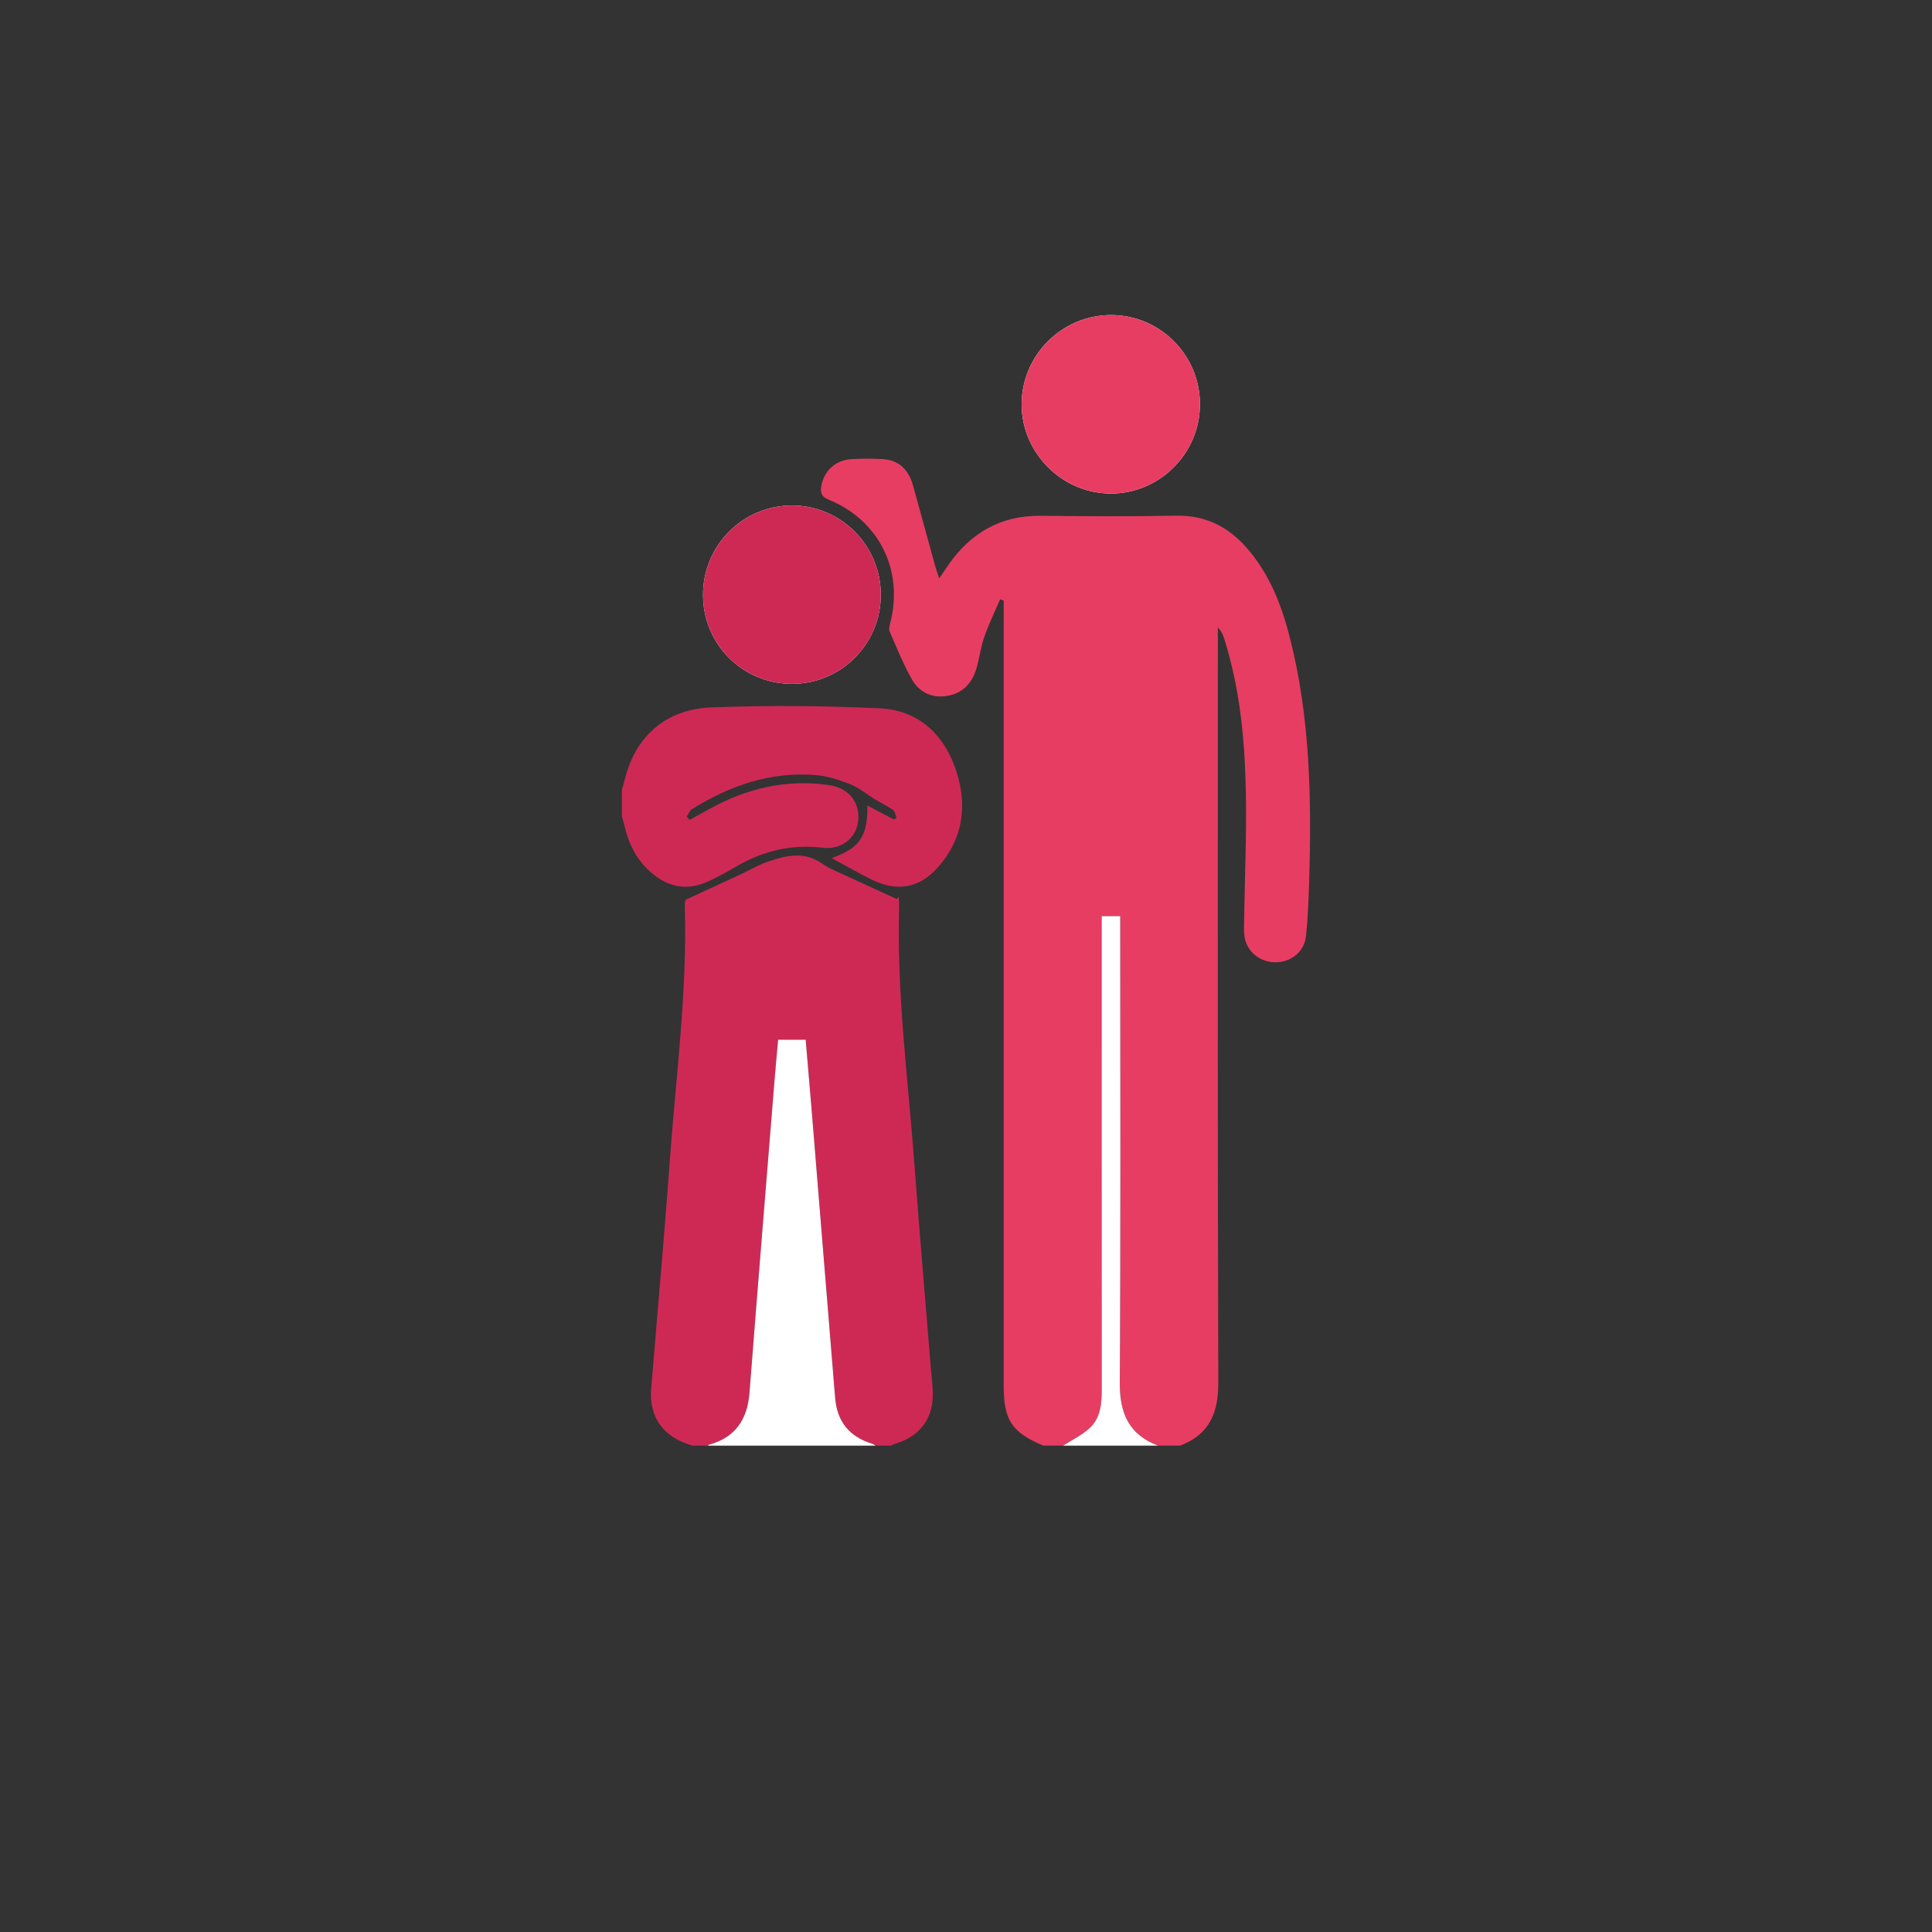 <svg xmlns="http://www.w3.org/2000/svg" id="Layer_1" data-name="Layer 1" viewBox="0 0 1000 1000"><rect x="0" y="0" width="1000" height="1000" fill="#333333" stroke="none"/><defs><style>      .cls-1 {        fill: #ce2955;      }      .cls-1, .cls-2, .cls-3 {        stroke-width: 0px;      }      .cls-2 {        fill: #fff;      }      .cls-3 {        fill: #e83d62;      }    </style></defs><g id="QhPdII.tif"><g><path class="cls-2" d="m621.09,209.36c.04-25.5-20.55-46.25-45.96-46.29-25.37-.05-46.23,20.67-46.33,46.02-.1,25.25,20.78,46.27,46.05,46.38,25.28.1,46.19-20.75,46.23-46.11Zm-257.2,98.69c.09,25.57,20.63,45.99,46.19,45.91,25.47-.08,45.95-20.79,45.82-46.32-.13-25.54-20.85-46.16-46.22-46-25.46.16-45.88,20.85-45.79,46.41Z"></path><path class="cls-3" d="m540.01,748.26c-16.44-6.96-20.51-13.18-20.51-31.38,0-133.13,0-266.26,0-399.38v-6.69c-.6-.21-1.21-.42-1.81-.63-2.77,6.45-5.87,12.78-8.19,19.38-1.82,5.17-2.48,10.74-3.98,16.04-2.26,7.97-7.19,13.41-15.69,14.64-7.8,1.13-14.17-2.07-17.87-8.67-4.44-7.91-7.88-16.39-11.48-24.75-.58-1.34.05-3.32.45-4.93,6.72-27.01-6.06-52.64-31.91-63.22-4.04-1.65-4.55-3.9-3.84-7.46,1.55-7.72,7.36-13.04,15.51-13.56,5.31-.34,10.66-.31,15.97-.04,8.32.43,13.58,5.16,15.96,13.82,3.83,13.93,7.65,27.86,11.5,41.79.49,1.77,1.15,3.5,2.03,6.11,1.93-2.84,3.35-4.97,4.82-7.07,11.61-16.56,27.1-25.52,47.72-25.29,23.4.26,46.81.38,70.21-.05,14.87-.27,26.53,5.55,36.11,16.33,12.22,13.75,18.53,30.43,22.91,47.92,10.23,40.86,10.96,82.5,9.72,124.27-.29,9.7-.64,19.43-1.66,29.07-.83,7.78-7.1,13.03-14.66,13.52-7.83.51-14.91-4.2-16.84-11.67-.7-2.7-.59-5.66-.55-8.49.32-22.46,1.33-44.94.93-67.39-.48-26.86-2.95-53.59-11.07-79.45-.67-2.13-1.46-4.22-3.42-6.25,0,1.92,0,3.84,0,5.76,0,128.37-.17,256.73.22,385.1.05,15.78-4.67,26.89-19.77,32.61h-11.42c-15.07-5.71-19.89-16.77-19.79-32.58.51-78.23.23-156.46.23-234.7v-6.8h-9.61c0,2.72,0,5.16,0,7.6,0,78.99-.02,157.99.04,236.98,0,7.42-.47,14.86-6.03,20.18-3.98,3.8-9.24,6.25-13.94,9.31h-10.28Z"></path><path class="cls-1" d="m358.45,748.26c-10.73-3.17-18.71-9.18-21.03-20.79-.51-2.57-.64-5.31-.43-7.93,3.19-39.26,6.79-78.49,9.62-117.77,3.2-44.39,9.23-88.63,7.82-133.29-.05-1.48.2-2.96,1.2-3.13,9.05-4.17,18.1-8.32,27.14-12.51,4.99-2.32,9.77-5.22,14.95-6.95,9.23-3.09,18.55-5.39,27.71,1.04,4,2.8,8.72,4.59,13.2,6.68,8.51,3.98,17.08,7.84,25.62,11.75.31-.43.61-.86.92-1.29.08,1.68.27,3.37.22,5.05-1.33,45.04,4.66,89.66,7.98,134.42,2.58,34.73,5.58,69.42,8.4,104.13.32,3.98.79,7.96,1.01,11.94.77,13.97-6.16,23.74-19.53,27.71-.71.21-1.36.63-2.04.95h-7.99c-.63-.36-1.23-.84-1.91-1.05-11.4-3.48-17.82-11.08-18.96-23-.45-4.73-.8-9.48-1.18-14.21-3.71-45.49-7.42-90.99-11.14-136.48-.96-11.73-1.98-23.45-3-35.38h-14.26c-.66,7.43-1.35,14.61-1.93,21.8-4.33,53.65-8.73,107.29-12.9,160.95-1.08,13.92-7.41,23.19-21.12,26.94-.15.04-.25.28-.37.42h-7.99Z"></path><path class="cls-1" d="m321.91,408.79c.55-1.99,1.14-3.96,1.64-5.96,5.48-21.61,21-35.75,44.57-36.67,29.05-1.13,58.23-.9,87.27.47,19.16.9,32.45,12.5,38.92,30.57,6.61,18.47,4.69,36.15-8.54,51.38-9.67,11.13-21.28,13.2-34.47,6.76-6.94-3.39-13.62-7.32-20.8-11.21,11.46-4.22,18.99-8.53,18.43-27.21,4.74,2.5,9.21,4.85,13.68,7.21.49-.25.97-.51,1.46-.76-.6-1.43-.81-3.42-1.88-4.19-2.92-2.09-6.26-3.59-9.34-5.46-4.18-2.55-8.02-5.88-12.49-7.68-5.7-2.29-11.79-4.32-17.85-4.84-23.47-2-44.62,5.37-64.31,17.57-1.26.78-1.87,2.63-2.78,3.98l1.56,1.59c3.57-1.96,7.15-3.93,10.72-5.89,19.23-10.53,39.58-15.29,61.53-12.06,9.99,1.47,16.09,8.92,14.95,18.66-1.03,8.84-8.7,14.9-18.45,13.73-16.16-1.94-30.92,1.66-44.82,9.82-4.75,2.79-9.6,5.45-14.61,7.72-10.14,4.59-19.6,3.19-28.27-3.85-8.21-6.67-12.66-15.49-14.94-25.61-.33-1.47-.79-2.9-1.19-4.35,0-4.57,0-9.14,0-13.72Z"></path><path class="cls-2" d="m366.44,748.26c.12-.15.22-.38.37-.42,13.71-3.74,20.04-13.02,21.12-26.94,4.17-53.66,8.57-107.3,12.9-160.95.58-7.19,1.27-14.37,1.93-21.8h14.26c1.01,11.92,2.04,23.65,3,35.38,3.73,45.49,7.43,90.99,11.14,136.48.39,4.74.73,9.48,1.18,14.21,1.15,11.92,7.56,19.52,18.96,23,.68.21,1.28.69,1.91,1.05h-86.78Z"></path><path class="cls-2" d="m550.29,748.26c4.69-3.05,9.96-5.5,13.94-9.31,5.56-5.31,6.04-12.76,6.03-20.18-.06-78.99-.04-157.99-.04-236.98,0-2.44,0-4.88,0-7.6h9.61v6.8c0,78.23.28,156.47-.23,234.7-.1,15.81,4.72,26.86,19.79,32.58h-49.1Z"></path><path class="cls-3" d="m621.09,209.36c-.04,25.36-20.95,46.21-46.23,46.11-25.27-.1-46.15-21.13-46.05-46.38.1-25.35,20.95-46.07,46.33-46.02,25.41.05,46,20.79,45.96,46.29Z"></path><path class="cls-1" d="m363.9,308.05c-.09-25.55,20.33-46.25,45.79-46.41,25.37-.16,46.09,20.46,46.22,46,.13,25.53-20.35,46.24-45.82,46.32-25.56.08-46.11-20.34-46.19-45.91Z"></path></g></g></svg>